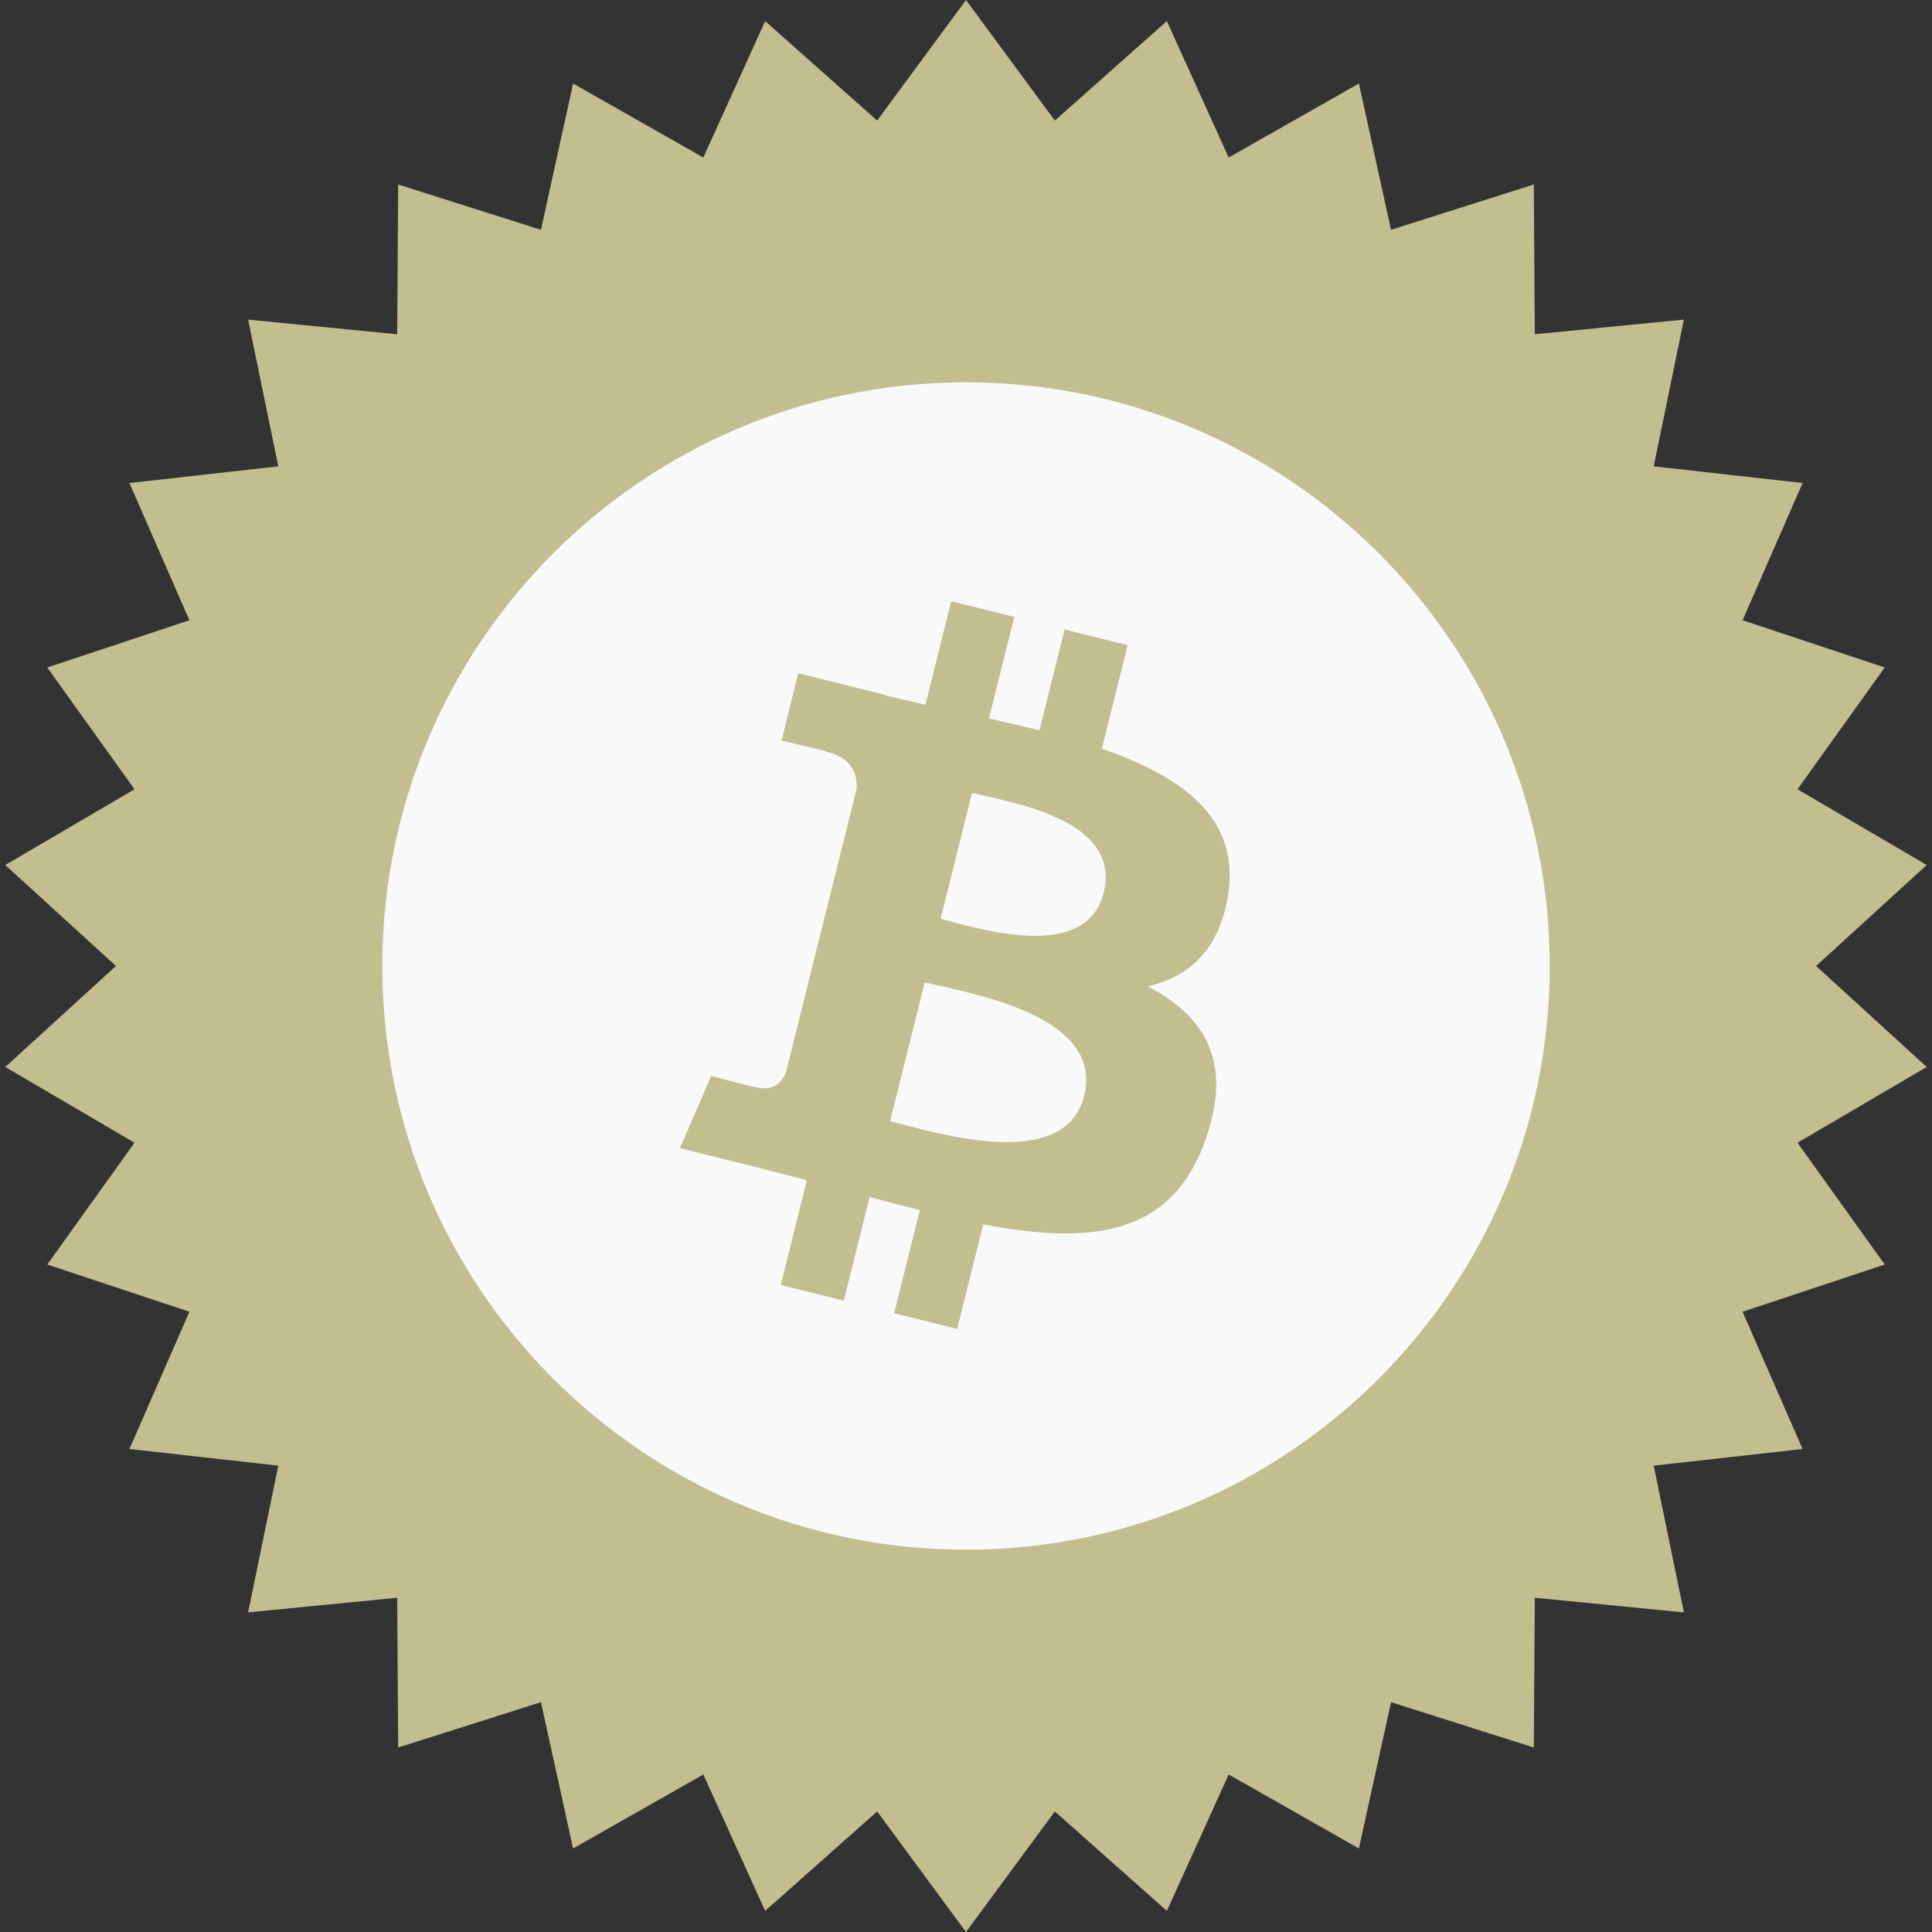 <?xml version="1.0" encoding="UTF-8"?> <svg xmlns="http://www.w3.org/2000/svg" width="79" height="79" viewBox="0 0 79 79" fill="none"><rect x="0" y="0" width="79" height="79" fill="#333333" stroke="none"/><path d="M39.5 0L43.133 4.93L47.712 0.863L50.241 6.441L55.566 3.415L56.88 9.397L62.718 7.544L62.759 13.668L68.854 13.069L67.621 19.069L73.708 19.75L71.255 25.362L77.067 27.294L73.5 32.273L78.784 35.371L74.26 39.5L78.784 43.629L73.5 46.727L77.067 51.706L71.255 53.638L73.708 59.25L67.621 59.931L68.854 65.931L62.759 65.332L62.718 71.456L56.88 69.603L55.566 75.585L50.241 72.559L47.712 78.137L43.133 74.07L39.5 79L35.867 74.07L31.288 78.137L28.759 72.559L23.434 75.585L22.12 69.603L16.282 71.456L16.241 65.332L10.146 65.931L11.379 59.931L5.292 59.25L7.745 53.638L1.933 51.706L5.5 46.727L0.216 43.629L4.74 39.5L0.216 35.371L5.5 32.273L1.933 27.294L7.745 25.362L5.292 19.75L11.379 19.069L10.146 13.069L16.241 13.668L16.282 7.544L22.12 9.397L23.434 3.415L28.759 6.441L31.288 0.863L35.867 4.93L39.5 0Z" fill="#C2BE8F"></path><g clip-path="url(#clip0_793_3009)"><path fill-rule="evenodd" clip-rule="evenodd" d="M39.5 63.367C26.318 63.367 15.633 52.682 15.633 39.5C15.633 26.318 26.318 15.633 39.5 15.633C52.682 15.633 63.367 26.318 63.367 39.5C63.367 52.682 52.682 63.367 39.5 63.367ZM50.224 36.546C50.692 33.42 48.31 31.739 45.055 30.617L46.111 26.381L43.533 25.739L42.504 29.864C41.827 29.694 41.132 29.535 40.438 29.377L41.475 25.226L38.897 24.583L37.841 28.818C37.28 28.69 36.728 28.564 36.194 28.43L36.197 28.417L32.641 27.529L31.955 30.283C31.955 30.283 33.869 30.721 33.828 30.748C34.873 31.009 35.061 31.7 35.029 32.249L33.827 37.074C33.899 37.092 33.991 37.119 34.096 37.159L33.822 37.092L32.137 43.853C32.009 44.169 31.685 44.645 30.954 44.464C30.981 44.502 29.08 43.997 29.08 43.997L27.8 46.948L31.157 47.785C31.78 47.941 32.392 48.105 32.993 48.259L31.927 52.543L34.503 53.185L35.559 48.948C36.263 49.138 36.946 49.314 37.614 49.481L36.561 53.699L39.139 54.341L40.206 50.066C44.603 50.898 47.908 50.562 49.3 46.585C50.422 43.384 49.245 41.536 46.931 40.332C48.617 39.944 49.885 38.836 50.224 36.546ZM44.331 44.807C43.536 48.01 38.144 46.278 36.396 45.844L37.813 40.168C39.561 40.605 45.165 41.469 44.331 44.807ZM45.13 36.5C44.403 39.413 39.916 37.932 38.462 37.57L39.745 32.423C41.199 32.786 45.887 33.462 45.13 36.5Z" fill="#F9F9F9"></path></g><defs><clipPath id="clip0_793_3009"><rect width="47.734" height="47.734" fill="white" transform="translate(15.633 15.633)"></rect></clipPath></defs></svg> 